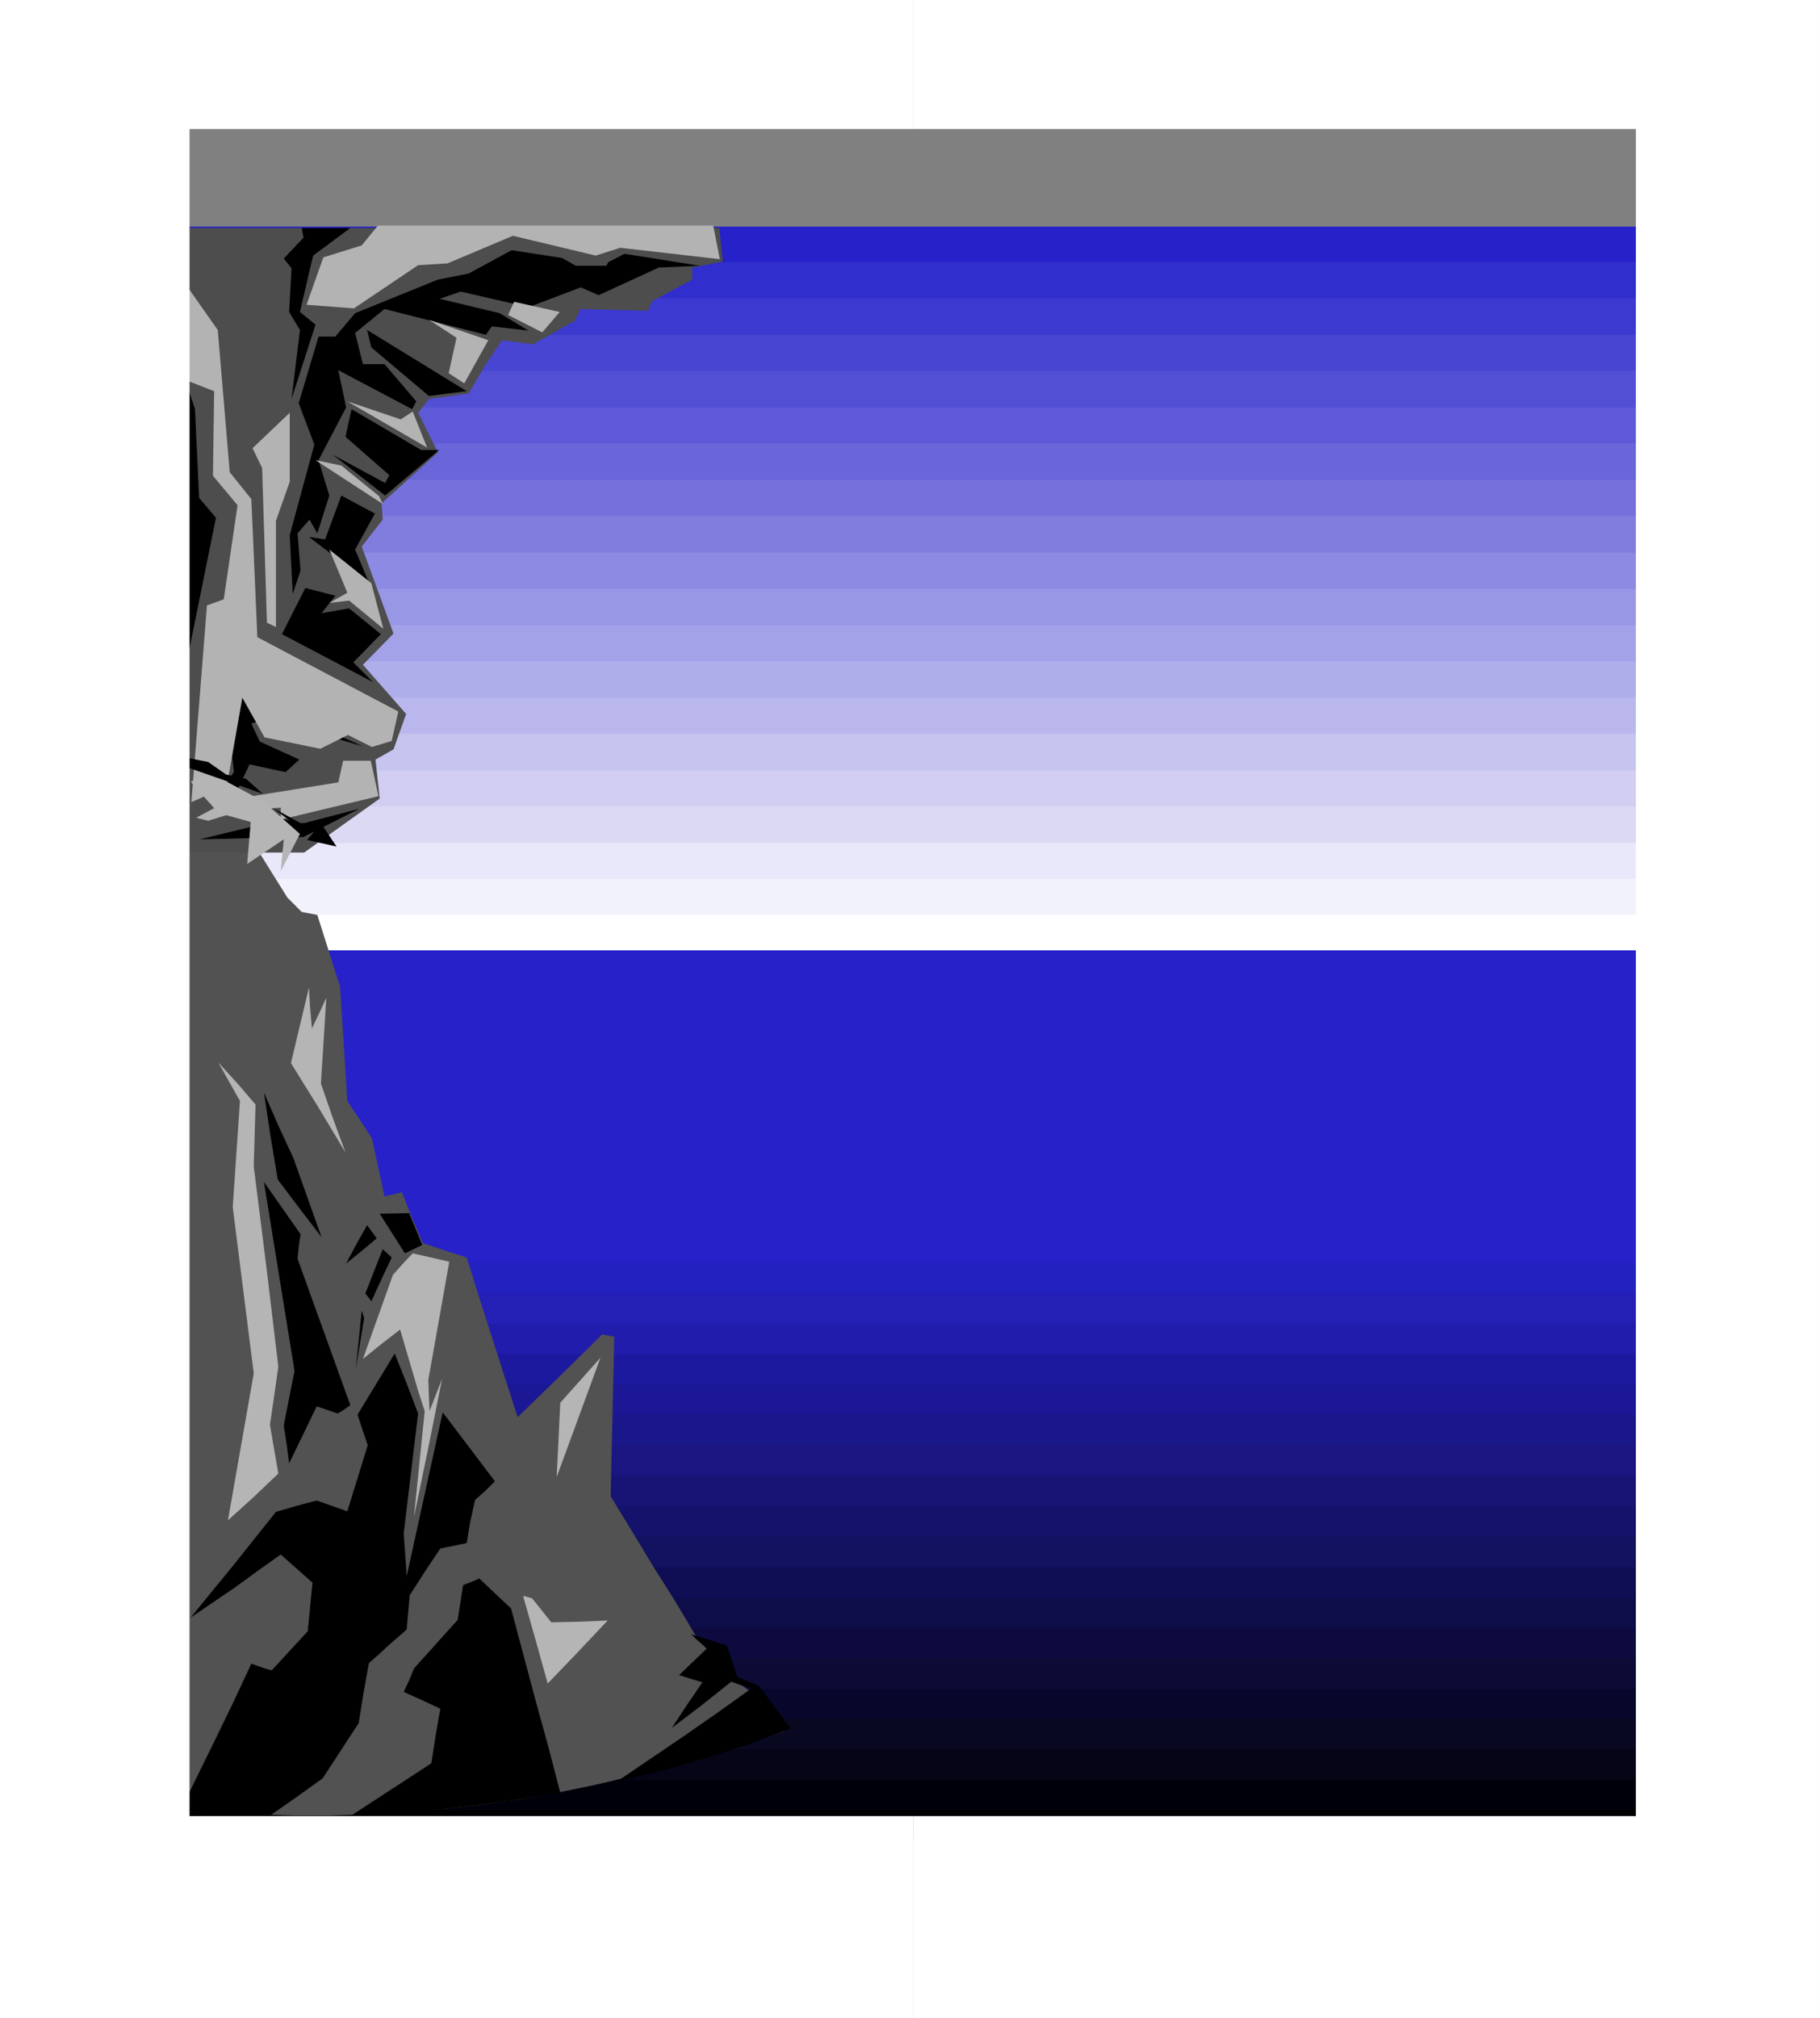 <?xml version="1.0" encoding="UTF-8" standalone="no"?>
<svg
   version="1.0"
   width="129.724mm"
   height="143.807mm"
   id="svg80"
   sodipodi:docname="Ocean View 1.wmf"
   xmlns:inkscape="http://www.inkscape.org/namespaces/inkscape"
   xmlns:sodipodi="http://sodipodi.sourceforge.net/DTD/sodipodi-0.dtd"
   xmlns="http://www.w3.org/2000/svg"
   xmlns:svg="http://www.w3.org/2000/svg">
  <rect width="100%" height="100%" fill="#808080" stroke="none"/>
  <sodipodi:namedview
     id="namedview80"
     pagecolor="#ffffff"
     bordercolor="#000000"
     borderopacity="0.25"
     inkscape:showpageshadow="2"
     inkscape:pageopacity="0.0"
     inkscape:pagecheckerboard="0"
     inkscape:deskcolor="#d1d1d1"
     inkscape:document-units="mm" />
  <defs
     id="defs1">
    <pattern
       id="WMFhbasepattern"
       patternUnits="userSpaceOnUse"
       width="6"
       height="6"
       x="0"
       y="0" />
  </defs>
  <path
     style="fill:#2621c9;fill-opacity:1;fill-rule:evenodd;stroke:none"
     d="M 23.917,61.073 H 460.883 V 336.712 H 23.917 Z"
     id="path1" />
  <path
     style="fill:#2621c9;fill-opacity:1;fill-rule:evenodd;stroke:none"
     d="M 23.917,61.073 H 460.883 V 80.3 H 23.917 Z"
     id="path2" />
  <path
     style="fill:#302ecc;fill-opacity:1;fill-rule:evenodd;stroke:none"
     d="M 460.883,90.156 V 70.606 H 23.917 V 90.156 Z"
     id="path3" />
  <path
     style="fill:#3b39cf;fill-opacity:1;fill-rule:evenodd;stroke:none"
     d="M 460.883,99.85 V 80.3 H 23.917 V 99.85 Z"
     id="path4" />
  <path
     style="fill:#4745d1;fill-opacity:1;fill-rule:evenodd;stroke:none"
     d="M 460.883,109.706 V 90.156 H 23.917 v 19.55 z"
     id="path5" />
  <path
     style="fill:#524fd4;fill-opacity:1;fill-rule:evenodd;stroke:none"
     d="M 460.883,119.4 V 99.85 H 23.917 v 19.55 z"
     id="path6" />
  <path
     style="fill:#5e59d6;fill-opacity:1;fill-rule:evenodd;stroke:none"
     d="M 460.883,129.256 V 109.706 H 23.917 v 19.55 z"
     id="path7" />
  <path
     style="fill:#6966d9;fill-opacity:1;fill-rule:evenodd;stroke:none"
     d="M 460.883,138.95 V 119.4 H 23.917 v 19.55 z"
     id="path8" />
  <path
     style="fill:#7570db;fill-opacity:1;fill-rule:evenodd;stroke:none"
     d="M 460.883,148.806 V 129.256 H 23.917 V 148.806 Z"
     id="path9" />
  <path
     style="fill:#807dde;fill-opacity:1;fill-rule:evenodd;stroke:none"
     d="M 460.883,158.5 V 138.95 H 23.917 v 19.55 z"
     id="path10" />
  <path
     style="fill:#8c8ae3;fill-opacity:1;fill-rule:evenodd;stroke:none"
     d="M 460.883,168.356 V 148.806 H 23.917 v 19.55 z"
     id="path11" />
  <path
     style="fill:#9797e6;fill-opacity:1;fill-rule:evenodd;stroke:none"
     d="M 460.883,178.05 V 158.5 H 23.917 v 19.55 z"
     id="path12" />
  <path
     style="fill:#a3a1e8;fill-opacity:1;fill-rule:evenodd;stroke:none"
     d="M 460.883,187.906 V 168.356 H 23.917 v 19.55 z"
     id="path13" />
  <path
     style="fill:#aeaeeb;fill-opacity:1;fill-rule:evenodd;stroke:none"
     d="M 460.883,197.6 V 178.05 H 23.917 v 19.55 z"
     id="path14" />
  <path
     style="fill:#bab7ed;fill-opacity:1;fill-rule:evenodd;stroke:none"
     d="M 460.883,207.456 V 187.906 H 23.917 v 19.55 z"
     id="path15" />
  <path
     style="fill:#c5c5f0;fill-opacity:1;fill-rule:evenodd;stroke:none"
     d="M 460.883,217.15 V 197.6 H 23.917 v 19.55 z"
     id="path16" />
  <path
     style="fill:#d1cef2;fill-opacity:1;fill-rule:evenodd;stroke:none"
     d="M 460.883,227.006 V 207.456 H 23.917 v 19.55 z"
     id="path17" />
  <path
     style="fill:#dcd9f5;fill-opacity:1;fill-rule:evenodd;stroke:none"
     d="M 460.883,236.7 V 217.15 H 23.917 v 19.55 z"
     id="path18" />
  <path
     style="fill:#e8e8fa;fill-opacity:1;fill-rule:evenodd;stroke:none"
     d="M 460.883,246.394 V 227.006 H 23.917 v 19.388 z"
     id="path19" />
  <path
     style="fill:#f2f2fc;fill-opacity:1;fill-rule:evenodd;stroke:none"
     d="m 460.883,236.7 v 19.227 H 23.917 V 236.7 Z"
     id="path20" />
  <path
     style="fill:#ffffff;fill-opacity:1;fill-rule:evenodd;stroke:none"
     d="m 460.883,246.394 v 9.533 H 23.917 v -9.533 z"
     id="path21" />
  <path
     style="fill:#2621c9;fill-opacity:1;fill-rule:evenodd;stroke:none"
     d="M 31.997,332.188 H 468.801 v 15.995 H 31.997 Z"
     id="path22" />
  <path
     style="fill:#2321bf;fill-opacity:1;fill-rule:evenodd;stroke:none"
     d="M 468.801,356.423 V 340.105 H 31.997 v 16.319 z"
     id="path23" />
  <path
     style="fill:#241fb5;fill-opacity:1;fill-rule:evenodd;stroke:none"
     d="M 468.801,364.664 V 348.183 H 31.997 v 16.48 z"
     id="path24" />
  <path
     style="fill:#211cab;fill-opacity:1;fill-rule:evenodd;stroke:none"
     d="M 468.801,372.904 V 356.423 H 31.997 v 16.48 z"
     id="path25" />
  <path
     style="fill:#1c199e;fill-opacity:1;fill-rule:evenodd;stroke:none"
     d="M 468.801,380.982 V 364.664 H 31.997 v 16.319 z"
     id="path26" />
  <path
     style="fill:#1c1794;fill-opacity:1;fill-rule:evenodd;stroke:none"
     d="M 468.801,389.222 V 372.904 H 31.997 v 16.319 z"
     id="path27" />
  <path
     style="fill:#1a178a;fill-opacity:1;fill-rule:evenodd;stroke:none"
     d="M 468.801,397.462 V 380.982 H 31.997 v 16.48 z"
     id="path28" />
  <path
     style="fill:#1a1580;fill-opacity:1;fill-rule:evenodd;stroke:none"
     d="M 468.801,405.541 V 389.222 H 31.997 v 16.319 z"
     id="path29" />
  <path
     style="fill:#171475;fill-opacity:1;fill-rule:evenodd;stroke:none"
     d="M 468.801,413.781 V 397.462 H 31.997 v 16.319 z"
     id="path30" />
  <path
     style="fill:#14126b;fill-opacity:1;fill-rule:evenodd;stroke:none"
     d="M 468.801,422.021 V 405.541 H 31.997 v 16.48 z"
     id="path31" />
  <path
     style="fill:#121261;fill-opacity:1;fill-rule:evenodd;stroke:none"
     d="M 468.801,430.261 V 413.781 H 31.997 V 430.261 Z"
     id="path32" />
  <path
     style="fill:#0f0d54;fill-opacity:1;fill-rule:evenodd;stroke:none"
     d="M 468.801,438.34 V 422.021 H 31.997 v 16.319 z"
     id="path33" />
  <path
     style="fill:#0d0d4a;fill-opacity:1;fill-rule:evenodd;stroke:none"
     d="M 468.801,446.58 V 430.261 H 31.997 v 16.319 z"
     id="path34" />
  <path
     style="fill:#0d0a40;fill-opacity:1;fill-rule:evenodd;stroke:none"
     d="M 468.801,454.82 V 438.34 H 31.997 v 16.48 z"
     id="path35" />
  <path
     style="fill:#0b0b36;fill-opacity:1;fill-rule:evenodd;stroke:none"
     d="M 468.801,462.898 V 446.58 H 31.997 v 16.319 z"
     id="path36" />
  <path
     style="fill:#07072b;fill-opacity:1;fill-rule:evenodd;stroke:none"
     d="M 468.801,471.138 V 454.82 H 31.997 v 16.319 z"
     id="path37" />
  <path
     style="fill:#080821;fill-opacity:1;fill-rule:evenodd;stroke:none"
     d="M 468.801,479.217 V 462.898 H 31.997 v 16.319 z"
     id="path38" />
  <path
     style="fill:#050517;fill-opacity:1;fill-rule:evenodd;stroke:none"
     d="M 468.801,487.457 V 471.138 H 31.997 v 16.319 z"
     id="path39" />
  <path
     style="fill:#00000a;fill-opacity:1;fill-rule:evenodd;stroke:none"
     d="m 468.801,479.217 v 16.157 H 31.997 v -16.157 z"
     id="path40" />
  <path
     style="fill:#000000;fill-opacity:1;fill-rule:evenodd;stroke:none"
     d="m 468.801,487.457 v 7.917 H 31.997 v -7.917 z"
     id="path41" />
  <path
     style="fill:#525252;fill-opacity:1;fill-rule:evenodd;stroke:none"
     d="m 48.48,211.01 10.181,8.563 10.181,8.402 8.565,13.733 1.939,1.939 1.939,1.939 4.202,0.808 3.07,9.694 3.07,9.694 1.939,30.698 6.626,10.017 3.394,15.672 2.262,-0.485 2.424,-0.646 2.747,6.948 2.909,6.786 5.818,1.939 5.979,1.939 3.394,10.825 5.171,16.157 5.171,15.995 11.312,-10.987 11.474,-11.31 3.232,0.646 -0.485,21.489 -0.485,21.489 5.818,9.533 5.656,9.371 5.818,9.209 5.494,9.21 4.04,3.555 4.04,3.716 0.808,1.293 0.646,1.454 1.454,2.424 4.202,3.07 4.363,5.332 4.202,5.17 -10.181,3.393 -10.181,3.07 -10.019,2.908 -10.181,2.585 -10.181,2.424 -10.181,2.1 -10.181,1.777 -10.181,1.454 -10.181,1.131 -10.181,0.808 -10.181,0.646 -10.181,0.323 H 79.022 l -10.181,-0.323 -10.181,-0.323 -10.181,-0.646 v -69.152 -69.152 -69.152 z"
     id="path42" />
  <path
     style="fill:#b5b5b5;fill-opacity:1;fill-rule:evenodd;stroke:none"
     d="m 83.224,265.944 -4.848,20.358 7.434,11.956 7.272,12.118 -3.394,-9.209 -3.232,-9.371 1.454,-23.105 -1.939,4.201 -1.939,4.039 -0.485,-5.493 z"
     id="path43" />
  <path
     style="fill:#b5b5b5;fill-opacity:1;fill-rule:evenodd;stroke:none"
     d="m 111.181,337.52 9.858,2.262 -5.656,31.829 0.162,4.201 0.162,4.201 3.394,-8.725 -3.717,18.581 -3.878,18.742 2.909,-28.598 -1.778,-5.493 -1.616,-5.493 -3.232,-10.987 -5.01,3.878 -5.01,4.039 4.04,-11.31 4.04,-11.31 2.586,-2.908 z"
     id="path44" />
  <path
     style="fill:#b5b5b5;fill-opacity:1;fill-rule:evenodd;stroke:none"
     d="m 161.761,365.633 -11.797,32.152 0.485,-10.017 0.485,-10.017 z"
     id="path45" />
  <path
     style="fill:#b5b5b5;fill-opacity:1;fill-rule:evenodd;stroke:none"
     d="m 143.339,430.423 2.586,3.231 2.586,3.231 7.595,-0.162 7.595,-0.323 -8.08,8.563 -8.08,8.402 -3.232,-11.633 -3.394,-11.956 1.293,0.323 z"
     id="path46" />
  <path
     style="fill:#b5b5b5;fill-opacity:1;fill-rule:evenodd;stroke:none"
     d="m 58.822,286.141 2.909,5.17 2.909,5.17 -1.939,28.598 5.656,44.755 -6.949,39.585 6.787,-6.14 6.787,-6.463 -2.262,-13.087 1.131,-7.755 1.131,-7.917 -3.232,-26.982 -3.394,-26.982 0.485,-16.642 -4.848,-5.655 z"
     id="path47" />
  <path
     style="fill:#000000;fill-opacity:1;fill-rule:evenodd;stroke:none"
     d="m 71.104,294.219 1.778,11.795 1.939,11.633 5.979,7.917 5.818,7.594 -7.595,-21.327 -4.04,-8.725 z"
     id="path48" />
  <path
     style="fill:#000000;fill-opacity:1;fill-rule:evenodd;stroke:none"
     d="m 80.962,332.35 -0.485,3.393 -0.323,3.231 7.11,19.712 3.555,9.856 3.555,9.856 -1.778,1.293 -1.616,0.969 -5.656,-1.939 -7.434,15.349 -0.646,-5.009 -0.808,-5.17 1.454,-7.432 1.454,-7.271 -8.242,-50.895 z"
     id="path49" />
  <path
     style="fill:#000000;fill-opacity:1;fill-rule:evenodd;stroke:none"
     d="m 113.766,335.258 -4.686,2.262 -3.394,-5.332 -3.394,-5.332 7.918,-0.162 z"
     id="path50" />
  <path
     style="fill:#000000;fill-opacity:1;fill-rule:evenodd;stroke:none"
     d="m 98.899,329.926 -2.909,5.17 -2.747,5.17 4.202,-3.393 4.04,-3.393 -1.293,-1.777 z"
     id="path51" />
  <path
     style="fill:#000000;fill-opacity:1;fill-rule:evenodd;stroke:none"
     d="m 103.101,336.389 -4.686,11.956 0.808,0.969 0.808,1.131 2.747,-5.978 2.747,-5.817 z"
     id="path52" />
  <path
     style="fill:#000000;fill-opacity:1;fill-rule:evenodd;stroke:none"
     d="m 97.445,352.869 -0.808,8.079 -0.808,7.917 2.262,-13.895 z"
     id="path53" />
  <path
     style="fill:#000000;fill-opacity:1;fill-rule:evenodd;stroke:none"
     d="m 48.642,487.618 4.686,-9.694 4.848,-9.856 4.848,-10.017 4.686,-10.017 2.747,0.969 1.454,0.485 0.646,0.162 0.646,0.162 9.696,-10.502 0.646,-6.624 0.646,-6.463 -8.565,-7.594 -6.141,4.362 -5.979,4.362 -12.12,8.24 5.656,-6.948 5.818,-7.109 11.474,-14.38 5.494,-1.616 5.494,-1.454 8.242,2.908 5.494,-17.773 -2.747,-8.24 10.019,-16.48 3.232,8.079 3.07,8.079 -1.939,16.157 -1.939,16.157 0.808,11.471 9.696,-44.109 7.11,9.371 6.949,9.21 -2.586,2.585 -2.747,2.424 -1.293,5.817 -0.97,5.817 -7.11,1.454 -4.202,6.301 -4.04,6.301 -0.808,9.21 -5.171,4.524 -2.424,2.262 -2.586,2.262 -1.454,8.079 -1.293,8.079 -4.848,7.432 -4.848,7.432 -7.434,5.332 -7.434,5.17 -5.979,-0.323 -5.818,-0.323 -5.818,-0.646 z"
     id="path54" />
  <path
     style="fill:#000000;fill-opacity:1;fill-rule:evenodd;stroke:none"
     d="m 124.755,426.868 -1.454,9.371 -5.979,6.624 -5.818,6.463 -1.293,3.231 -1.454,3.07 5.01,2.262 4.848,2.262 -1.293,7.432 -1.131,7.271 -11.15,7.271 -11.15,7.271 14.382,-1.131 7.11,-0.646 7.11,-0.808 7.11,-0.808 7.11,-0.969 14.221,-2.262 -3.232,-12.441 -3.394,-12.279 -6.626,-24.882 -8.565,-8.079 -2.262,0.969 z"
     id="path55" />
  <path
     style="fill:#000000;fill-opacity:1;fill-rule:evenodd;stroke:none"
     d="m 186.163,440.117 4.848,1.454 4.848,1.616 2.747,8.402 5.818,2.424 4.363,5.817 4.202,5.655 -11.635,4.362 -5.818,1.939 -5.979,1.777 -5.818,1.777 -5.818,1.616 -11.635,2.747 9.05,-6.14 9.05,-6.14 9.05,-6.301 9.05,-6.463 -2.747,-0.808 -2.747,-0.969 -7.918,6.301 -8.08,6.14 4.04,-6.14 4.202,-6.14 -3.232,-0.969 -3.07,-0.969 7.434,-7.109 -0.97,-0.969 -1.131,-0.969 z"
     id="path56" />
  <path
     style="fill:#4d4d4d;fill-opacity:1;fill-rule:evenodd;stroke:none"
     d="m 50.258,229.591 h 31.674 l 20.362,-14.541 -1.131,-10.502 4.848,-2.747 3.394,-9.533 -11.635,-13.249 8.242,-8.402 -8.565,-23.428 5.656,-7.271 -0.323,-4.362 15.19,-13.733 -5.333,-10.664 2.909,-3.716 10.666,-1.454 4.686,-7.917 4.363,-6.463 8.242,1.131 11.312,-6.301 1.616,-3.231 18.099,0.485 1.131,-2.585 10.827,-5.817 v -3.231 l 8.242,-1.616 -0.97,-9.048 H 50.258 Z"
     id="path57" />
  <path
     style="fill:#000000;fill-opacity:1;fill-rule:evenodd;stroke:none"
     d="m 188.587,71.576 -20.362,-3.231 -4.363,2.262 -0.485,0.969 h -8.242 l -3.717,-2.1 -13.574,-2.1 -11.635,6.301 -8.242,1.616 -22.301,9.048 -5.333,6.301 h -4.525 l -5.333,17.934 4.202,11.148 -6.626,24.397 0.808,15.834 2.101,-6.301 -0.808,-10.017 3.232,-3.716 2.101,3.716 3.232,-10.179 -2.909,-9.533 7.434,-14.218 -2.101,-10.017 19.877,10.502 1.131,-2.1 -8.565,-10.017 h -5.818 l -2.101,-8.402 7.918,-6.463 27.31,6.948 1.616,-2.262 9.858,1.131 -7.757,-4.686 -16.16,-3.878 5.656,-1.939 18.261,4.201 14.059,-5.332 4.848,2.1 16.16,-7.432 z"
     id="path58" />
  <path
     style="fill:#000000;fill-opacity:1;fill-rule:evenodd;stroke:none"
     d="m 52.52,110.191 1.131,23.912 4.525,5.332 -7.918,39.1 -0.323,-76.261 z"
     id="path59" />
  <path
     style="fill:#000000;fill-opacity:1;fill-rule:evenodd;stroke:none"
     d="m 94.374,61.397 -10.019,7.432 -3.555,15.188 4.202,3.393 -6.464,20.035 2.262,-18.581 -2.909,-4.847 0.646,-11.795 -2.101,-2.585 5.333,-5.655 -0.485,-2.585 z"
     id="path60" />
  <path
     style="fill:#000000;fill-opacity:1;fill-rule:evenodd;stroke:none"
     d="m 67.226,187.26 30.542,13.733 -25.694,-7.594 -4.363,1.454 2.262,4.847 10.666,4.847 -3.717,3.393 -9.696,-2.1 -4.202,8.886 -6.464,2.1 6.464,-8.886 -1.131,-9.694 2.101,-25.366 z"
     id="path61" />
  <path
     style="fill:#000000;fill-opacity:1;fill-rule:evenodd;stroke:none"
     d="m 113.443,121.178 -18.746,-10.987 -1.616,7.432 11.797,10.34 -1.131,2.1 -14.059,-7.594 14.059,10.987 14.544,-12.279 z"
     id="path62" />
  <path
     style="fill:#000000;fill-opacity:1;fill-rule:evenodd;stroke:none"
     d="m 125.725,105.344 -26.826,-16.48 1.131,4.686 15.514,13.087 z"
     id="path63" />
  <path
     style="fill:#000000;fill-opacity:1;fill-rule:evenodd;stroke:none"
     d="m 101,138.304 -9.05,-4.847 -4.363,11.795 -4.363,-0.646 16.16,12.279 -3.717,-8.886 z"
     id="path64" />
  <path
     style="fill:#000000;fill-opacity:1;fill-rule:evenodd;stroke:none"
     d="m 82.254,158.339 -6.302,12.441 24.563,12.926 -5.333,-5.332 7.434,-7.594 -8.565,-6.948 -7.434,1.293 3.717,-4.686 z"
     id="path65" />
  <path
     style="fill:#000000;fill-opacity:1;fill-rule:evenodd;stroke:none"
     d="m 96.798,217.796 -15.514,4.039 -4.848,-1.293 -22.624,5.493 27.957,-0.646 z"
     id="path66" />
  <path
     style="fill:#b3b3b3;fill-opacity:1;fill-rule:evenodd;stroke:none"
     d="m 78.053,111.16 v 18.581 l -3.717,10.502 v 28.598 l -2.424,-1.131 -1.293,-41.685 -2.586,-5.332 z"
     id="path67" />
  <path
     style="fill:#b3b3b3;fill-opacity:1;fill-rule:evenodd;stroke:none"
     d="m 192.142,60.75 1.778,9.048 -26.826,-3.07 -6.626,2.1 -22.301,-5.332 -17.614,7.432 -7.918,0.485 -17.291,11.633 -12.766,-0.969 4.525,-12.764 10.342,-3.231 4.363,-5.332 z"
     id="path68" />
  <path
     style="fill:#b3b3b3;fill-opacity:1;fill-rule:evenodd;stroke:none"
     d="m 58.661,88.864 3.232,38.292 5.818,7.271 1.616,37.161 37.976,20.035 -1.778,7.917 -5.333,1.616 -6.464,-3.231 -7.434,3.716 -15.029,-3.07 -5.979,-10.664 -4.202,23.912 -9.534,4.201 4.202,-52.995 4.525,-1.616 3.717,-25.366 -6.626,-7.917 0.323,-22.781 -7.434,-2.908 V 76.907 Z"
     id="path69" />
  <path
     style="fill:#b3b3b3;fill-opacity:1;fill-rule:evenodd;stroke:none"
     d="m 99.869,204.871 h -7.434 l -1.293,5.817 -29.25,4.686 -9.05,4.847 3.232,0.808 7.918,-2.424 11.635,-1.131 v 3.231 l 26.341,-6.301 z"
     id="path70" />
  <path
     style="fill:#b3b3b3;fill-opacity:1;fill-rule:evenodd;stroke:none"
     d="m 150.773,84.016 -12.282,-2.747 -1.616,3.555 9.211,4.686 z"
     id="path71" />
  <path
     style="fill:#b3b3b3;fill-opacity:1;fill-rule:evenodd;stroke:none"
     d="m 131.542,91.61 -6.464,11.633 -4.202,-2.747 2.101,-9.533 -7.434,-4.847 z"
     id="path72" />
  <path
     style="fill:#b3b3b3;fill-opacity:1;fill-rule:evenodd;stroke:none"
     d="m 111.181,110.837 3.878,9.694 -21.493,-12.441 14.382,4.847 z"
     id="path73" />
  <path
     style="fill:#b3b3b3;fill-opacity:1;fill-rule:evenodd;stroke:none"
     d="m 100.03,157.046 3.232,12.279 -9.211,-7.594 -5.333,0.646 4.848,-2.747 -4.848,-11.633 z"
     id="path74" />
  <path
     style="fill:#b3b3b3;fill-opacity:1;fill-rule:evenodd;stroke:none"
     d="m 91.95,125.378 10.181,8.24 0.97,2.1 -18.099,-11.795 z"
     id="path75" />
  <path
     style="fill:#b5b5b5;fill-opacity:1;fill-rule:evenodd;stroke:none"
     d="m 51.389,210.526 7.434,8.402 8.726,2.424 -0.97,11.31 9.858,-6.624 -0.808,8.563 5.171,-10.017 L 70.781,215.696 56.56,208.102 Z"
     id="path76" />
  <path
     style="fill:#000000;fill-opacity:1;fill-rule:evenodd;stroke:none"
     d="m 90.657,227.975 -4.202,-6.301 h -5.494 l -7.595,-4.201 7.11,5.332 4.848,0.323 -2.586,3.07 z"
     id="path77" />
  <path
     style="fill:#000000;fill-opacity:1;fill-rule:evenodd;stroke:none"
     d="m 70.781,213.757 -4.525,-4.039 -5.333,-1.131 -4.848,-3.393 -7.434,-1.454 v 2.262 z"
     id="path78" />
  <path
     style="fill:#ffffff;fill-opacity:1;fill-rule:evenodd;stroke:none"
     d="m 245.955,489.072 v 54.449 H 490.294 V 0 H 245.955 V 34.738 H 440.683 V 489.072 Z"
     id="path79" />
  <path
     style="fill:#ffffff;fill-opacity:1;fill-rule:evenodd;stroke:none"
     d="M 245.955,34.738 V 0 H 0 V 543.522 H 245.955 V 489.072 H 51.066 V 34.738 Z"
     id="path80" />
</svg>
